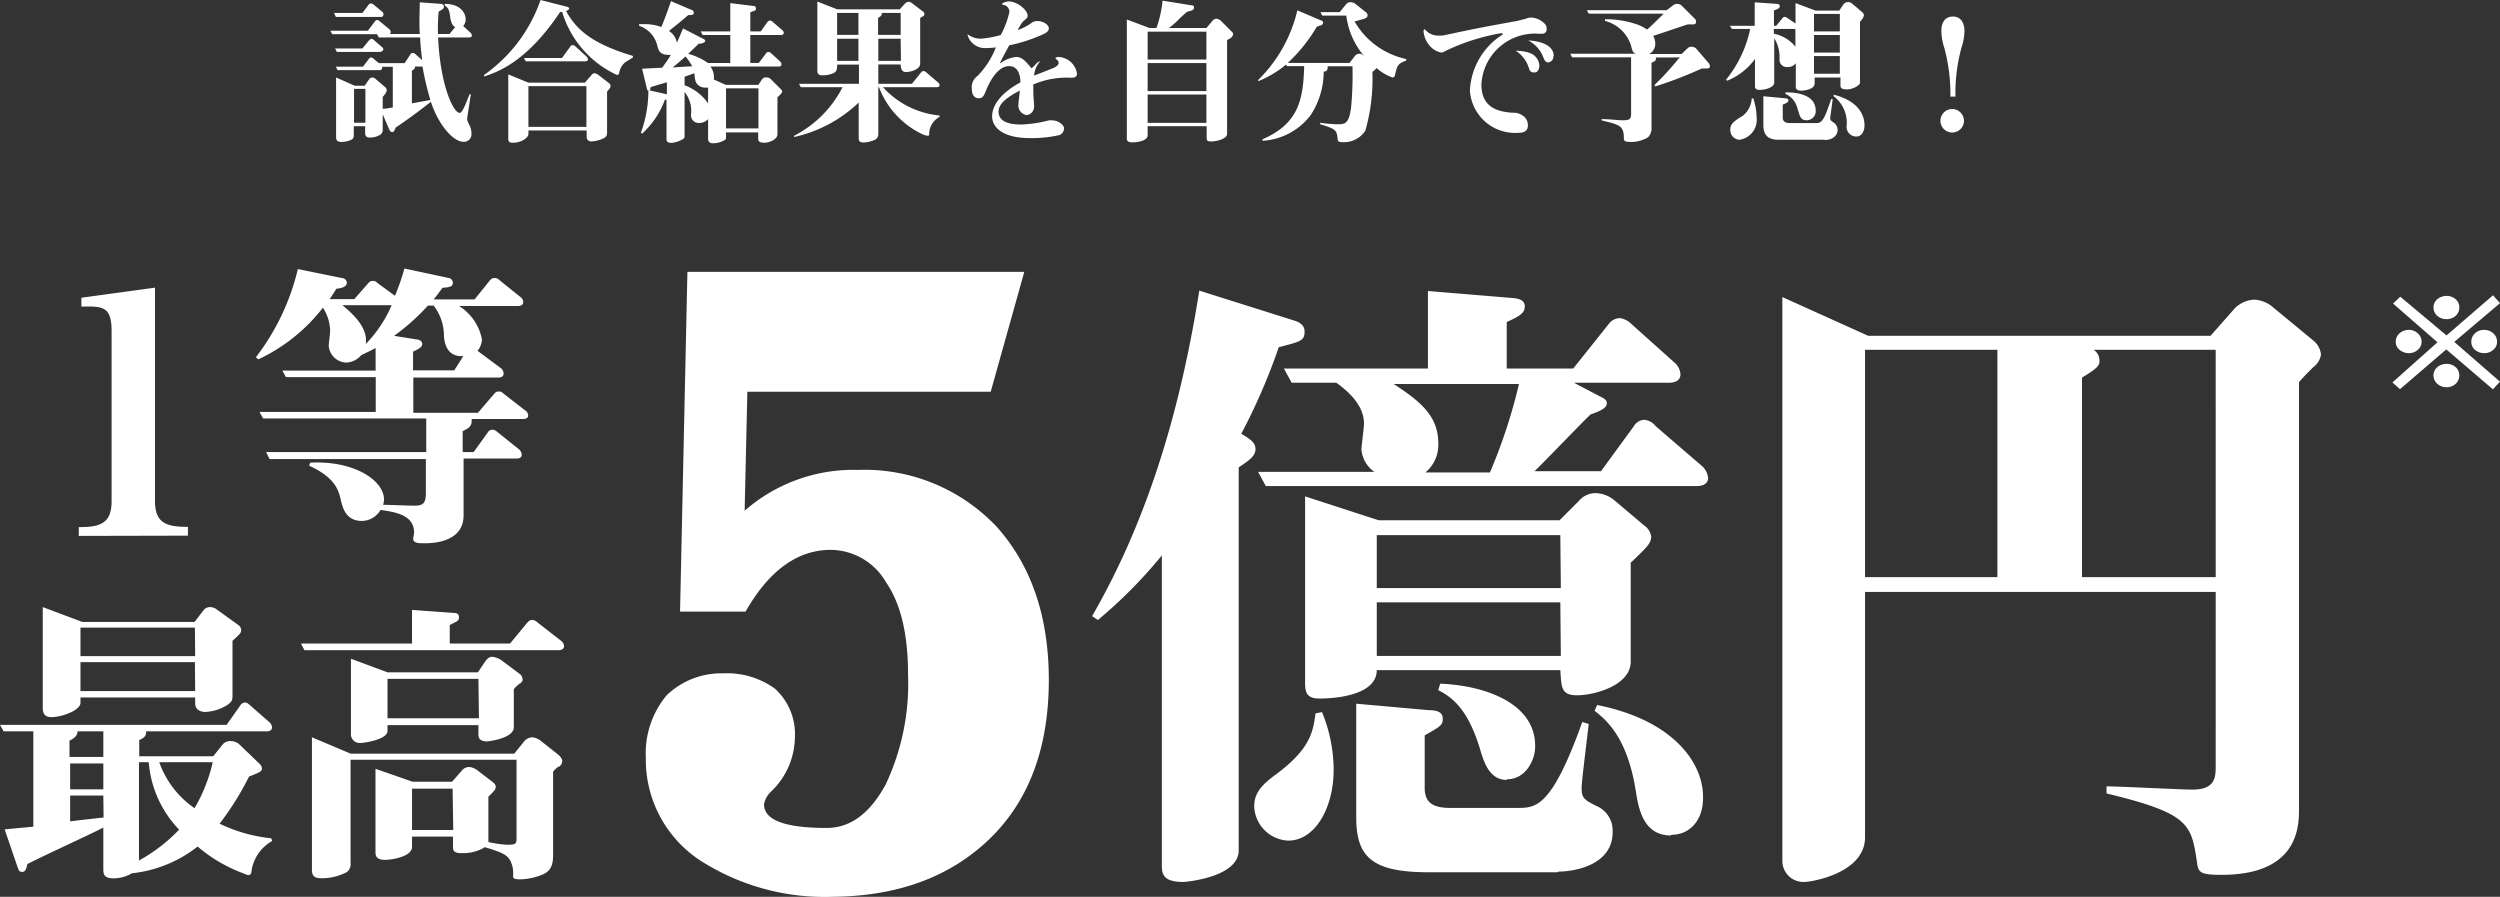 <svg xmlns="http://www.w3.org/2000/svg" width="193.55" height="69.43" viewBox="0 0 193.55 69.43"><rect x="0" y="0" width="193.55" height="69.43" fill="#333333" stroke="none"/><g id="レイヤー_2" data-name="レイヤー 2"><g id="レイヤー_1-2" data-name="レイヤー 1"><path d="M6.1 41.49v-.68c1.58 0 2.54-.23 2.54-2V25.63c0-1.67-.52-1.9-1.79-1.9H6.3v-.68l5.7-.78v16.52c0 1.74.91 2 2.55 2v.68zm34.41-9.05h-4a.39.39 0 010 .21c0 .39-.32.55-.69.73V35h.85l1.08-1.5a.41.41 0 01.37-.23c.09 0 .2 0 .43.21l1.61 1.29a.57.57 0 01.23.44c0 .22-.2.29-.39.29h-4.11v4.4c0 1.79-1.75 2.16-3 2.16-.46 0-.9 0-.9-.35 0-.07.07-.41.07-.48 0-1.38-1.49-1.59-2.6-1.75a1.69 1.69 0 01-1.45.85c-1.22 0-1.47-1-1.61-1.56-.17-.77-.4-1.77-2.47-2.72l.09-.23c3.36-.18 5.71 1.36 5.71 2.85a1.39 1.39 0 01-.07.41c.34 0 2 .07 2.41.07.71 0 .9-.2.9-1v-2.61h-12.1L20.6 35H33v-2.6H20.37l-.28-.51h9V29.2h-6.95l-.28-.51h7.22v-1.75c-.37.21-.69.35-1.12.56a1.58 1.58 0 01-1.16.57 1.41 1.41 0 01-1.35-1.29c0-.16.11-1 .11-1.17a3.44 3.44 0 00-.56-1.79 13.58 13.58 0 01-5 4l-.19-.16a18 18 0 003.25-6.83l3.38.69c.16 0 .41.12.41.37s-.27.42-.8.46c-.26.39-.33.53-.53.81h1.91l1.05-1.2c.12-.14.19-.21.37-.21s.19 0 .44.21l1.29.94a17.85 17.85 0 00.73-2.11l3.43.73a.39.39 0 01.32.37c0 .32-.28.35-.8.39-.28.37-.35.49-.69.9h3.17l1.17-1.45a.46.46 0 01.37-.21c.11 0 .21 0 .44.21l1.54 1.24a.51.51 0 01.25.42c0 .23-.23.3-.39.3h-4.58a3.93 3.93 0 011.77 2.57 1.44 1.44 0 01-.34.9l1.79 1.33a.55.55 0 01.23.42c0 .25-.2.32-.39.32H32v2.73h5l1.22-1.42c.12-.14.19-.23.37-.23s.21 0 .44.2l1.61 1.25a.49.49 0 01.25.41c.01.2-.2.27-.38.27zm-14-8.81c.69.58 2 1.68 1.81 3a9.89 9.89 0 002-3zM34.37 26a3.79 3.79 0 00-.8-2.34h-.44A16.86 16.86 0 0130.51 26l1.74.28c.21 0 .44.14.44.34s-.14.35-.71.6v1.45h3.19l.7-1.1c-.87.06-1.43-.44-1.5-1.57zM20.65 56.62h-9.34c0 .23 0 .46-.53.67v1.26h5.73l.69-.87a.76.76 0 01.69-.3.93.93 0 01.64.25l1.54 1.48a.57.57 0 01.21.39c0 .23-.23.32-1 .62A22 22 0 0117 63.77a12 12 0 004 1.13l.07.21a3.22 3.22 0 00-1.59 2.25c0 .18-.05.39-.23.39a.91.91 0 01-.34-.11 11.7 11.7 0 01-3.61-2.1 9.92 9.92 0 01-5.09 2.07 2.76 2.76 0 01-1.43.39C8 68 8 67.64 8 67.2v-3.13c-.82.44-5 2.35-5.88 2.83-.09.39-.16.6-.39.6s-.26-.07-.37-.37l-1-2.92L2.58 64v-7.38H.28l-.28-.5h17.54l1.06-1.5a.44.44 0 01.37-.23c.16 0 .25.09.41.23l1.45 1.27a.59.59 0 01.23.41c0 .25-.2.32-.41.32zm-2.65-7v4.18c0 .37 0 .56-.57.88a3.51 3.51 0 01-1.52.44c-.5 0-.8-.26-.8-.65V54H6.23v.42c0 .55-1.38 1.1-2.27 1.1-.63 0-.65-.48-.65-.78V47l3.06 1.15h8.69l.71-.92a.63.63 0 01.51-.23.87.87 0 01.51.19l1.65 1.19a.48.48 0 01.23.4c0 .22-.07.28-.67.83zm-10 7H6c0 .37-.32.58-.62.72v1.26H8zm0 2.49H5.43v2H8zm0 2.48H5.43v2c.94-.12 1.65-.19 2.59-.3zm7.09-13H6.23v2.21h8.88zm0 2.67H6.23v2.24h8.88zm-3.59 7.75h-.74v7.61a12.82 12.82 0 003.11-2.39 8.45 8.45 0 01-2.35-5.17zm.83 0a7.24 7.24 0 002.73 3.56 12.39 12.39 0 001.41-3.56zm30.93-8.67H23.57l-.27-.52h8.6v-2.6l3.19.23c.14 0 .44 0 .44.32s-.07.28-.71.62v1.43h4.67l1.33-1.61c.12-.12.18-.21.39-.21a.59.59 0 01.39.18l1.84 1.43a.58.58 0 01.23.41c0 .23-.23.32-.41.32zm0 9a1.62 1.62 0 00-.44.41v6.44c0 .67-.11 1.22-.82 1.52a4.88 4.88 0 01-1.71.37c-.52 0-.57-.1-.57-.26a2.25 2.25 0 00-.05-.75c-.23-.83-.55-1-2.13-1.48a3.25 3.25 0 01-1.75.46c-.3 0-.72 0-.72-.43v-.85H31.9v.8c0 .76-1.59 1-2.09 1-.74 0-.74-.39-.74-.62v-6.43l2.87 1H35l.72-.82a.76.76 0 01.62-.32 1.28 1.28 0 01.57.22l1.15.88c.19.14.32.25.32.46a.52.52 0 01-.16.32 5.35 5.35 0 01-.41.42v3.51a8.15 8.15 0 001.47.21c.64 0 .71-.07.71-.48v-6.1H27.14v8a.75.75 0 01-.28.69 4 4 0 01-2 .48c-.22 0-.71 0-.71-.6V57.08l3 1.27h12.66l.69-.85a.89.89 0 01.73-.42 1.44 1.44 0 01.58.23l1.4 1.11s.32.25.32.5a.55.55 0 01-.25.44zm-3-6.44a2.69 2.69 0 00-.48.46v2.94c0 .9-2.07 1.1-2.07 1.1-.46 0-.67-.18-.67-.52v-.74H30v.46c0 .64-1.77.92-2.07.92a.69.69 0 01-.76-.58V51L30 52.05h7l.53-.79c.25-.39.46-.41.6-.41a1.63 1.63 0 01.74.3l1.33 1a.52.52 0 01.25.41c.07.13-.09.27-.18.36zm-3.22-.34H30v3.05h7.08zm-2 8.5H31.9v3.2h3.19zm46.16-8.44q0 7.88-4.57 12.31t-12.16 4.5a17.84 17.84 0 01-10.27-2.82 9.33 9.33 0 01-4.2-7.94 7 7 0 011.62-4.85A6.12 6.12 0 0156 52.13a6.32 6.32 0 014 1.19 4.75 4.75 0 011.54 3.8 5.89 5.89 0 01-1.83 4.15 1.8 1.8 0 00-.56 1q0 1.83 4.85 1.83 2.75 0 4.57-3.37a18.29 18.29 0 001.73-8.53q0-4.64-1.69-7.1a5 5 0 00-4.29-2.53c-2.57 0-4.78 1.59-6.6 4.78h-5.07l.57-26.3H79.3l-2.6 9.28H57.86l-.21 9.21a12.78 12.78 0 018.78-3.16 14.07 14.07 0 0110.76 4.43q4 4.5 4.01 11.81zM99 26.88a46.74 46.74 0 01-2.9 6.7c.75.45 1.1.7 1.1 1.2s-.45.85-1.3 1.4v29.65c0 2.1-4.1 2.45-4.3 2.45-1.65 0-1.65-.7-1.65-1.4V43A36.67 36.67 0 0185 48l-.45-.3c4.45-7.7 6.9-16.35 8.3-25.2l7.45 2.35c.15.05.7.25.7.8 0 .73-.26.78-2 1.23zm.7 38.2a2.76 2.76 0 01-2.6-2.65c0-1 .55-1.65 1.65-2.45 2.7-2 2.9-3.3 3.1-4.75l.5-.1a11.88 11.88 0 01.9 4.35c.04 3-1.41 5.6-3.51 5.6zm31.65-27.45H98l-.6-1.1h9a2.36 2.36 0 01-1-1.75c0-.2.2-1.65.2-2 0-1.35-1.15-2.45-2.15-3.15H100l-.6-1.1h11.15v-6l6.65.55c.4.05.85.15.85.65s-.4.75-1.4 1.2v3.6h5.15l2.75-3.45a1.1 1.1 0 01.85-.45 1.55 1.55 0 01.9.45l3.35 3a1.3 1.3 0 01.45.9c0 .5-.45.65-.85.65h-7.4l2 1.05c.3.15.55.25.55.55s-.35.55-1.25.85c-.7.65-3.7 3.8-4.35 4.4h5.15l2.54-3.48a1 1 0 01.8-.5 1.28 1.28 0 01.9.5l3.6 3.1a1.4 1.4 0 01.45.9c0 .48-.45.63-.85.63zm-5.1 5.9v7.7c0 1.85-2.85 2.6-4.15 2.6s-1.2-.7-1.3-1.95h-14.21c0 1.85-2.9 2.2-4.45 2.2-1 0-1.1-.5-1.1-1.25v-14.4l5.7 1.85h14l1.5-1.5a1.68 1.68 0 011.35-.6 2.38 2.38 0 011.45.6l2.25 1.9a1.26 1.26 0 01.55.9c-.05.5-.25.7-1.55 1.95zm-5.65 24h-10c-4.4 0-5.6-1.2-5.6-4.25v-8.8l5.6.5c.65 0 1.1.15 1.1.65s-.15.6-1.4 1.3V61c0 1.15.65 1.55 2 1.55h5.2c1.45 0 2.65-.1 5-6.65l.5.15c-.45 3.75-.55 4.6-.55 5 0 .75.25.9 1.15 1.35a2.05 2.05 0 011.25 1.9c.09 2.7-3.01 3.18-4.21 3.18zm.2-26.1h-14.21v4.1h14.25zm0 5.2h-14.21v4.15h14.25zm-12.9-16.9c2 1.3 3.45 2.45 3.45 4.55a2.76 2.76 0 01-1 2.3h5a41.9 41.9 0 002.25-6.85zm8.75 30.65c-1.4 0-1.8-1.5-2.1-2.5-1-3.25-2.35-4-3.2-4.45l.15-.5c3.65.15 7.35 1.6 7.35 4.8.04 1.05-.71 2.6-2.16 2.6zm12.7 4.3c-2.15 0-2.5-2.15-2.7-3.4-.65-4.2-2.3-5.55-3.2-6.25l.2-.45c6 1.2 8.2 4.55 8.2 7.1.04 1.75-.96 2.95-2.46 2.95zm49.74-36.25c-.65.65-.65.65-1.1 1.15v33c0 1.35 0 5.15-6 5.15-1.7 0-1.8-.2-1.9-1-.45-2.9-.55-3.75-7-5.3v-.55c1 0 5.7.25 6.65.25 1.8 0 1.8-1 1.8-1.85V45.83h-27.15v19c0 2.75-4.1 3.45-4.7 3.45a1.63 1.63 0 01-1.7-1.6V23l6.65 3h26.5l1.85-2.1a2.26 2.26 0 011.55-.7 2.38 2.38 0 011.45.6l3.15 2.6a1.6 1.6 0 01.55 1.05 1.49 1.49 0 01-.6.98zm-24.45-1.35h-10.25v17.6h10.25zm16.9 0h-9.45a1 1 0 01.45.85c0 .3 0 .5-1.35 1.3v15.45h10.35zM36.33 2.9h-2.41c.16 3.67 1.17 5.84 1.67 5.84.2 0 .44-.62.76-1.44h.1l-.28 1.84c0 .13 0 .21.15.5a1.43 1.43 0 01.18.67.59.59 0 01-.6.67c-.86 0-2-1.42-2.54-3.1-.65.51-1.49 1.16-2.73 2-.11.29-.17.35-.28.35s-.19-.15-.23-.24l-.49-1.14V10a.45.45 0 01-.28.48 1.52 1.52 0 01-.69.17c-.3 0-.39-.12-.39-.38v-.5h-.88v.62c0 .2 0 .33-.19.43a1.9 1.9 0 01-.71.17c-.33 0-.47-.08-.47-.38V6l1.45.64h.76l.34-.49a.31.31 0 01.26-.15.39.39 0 01.27.13l.7.6a.38.38 0 01.14.25c0 .18-.2.4-.31.52v.92c.25 0 .5-.06.78-.1V5.17h-.83a.17.17 0 010 .1c0 .16-.16.16-.21.16h-3.24L26 5.16h2.1l.45-.59a.21.21 0 01.19-.12.3.3 0 01.21.12l.38.32h2l.44-.68a.22.22 0 01.19-.11.3.3 0 01.22.11l.43.38.07.08c-.09-.89-.14-1.26-.15-1.77h-3.2l-.14-.25h-3.47l-.14-.27h2.9l.53-.7a.25.25 0 01.19-.13.31.31 0 01.21.11l.72.59a.35.35 0 01.12.23.16.16 0 01-.09.15h2.34c-.06-.72 0-2.14 0-2.45l1.63.12a.23.23 0 01.24.23c0 .14-.11.2-.41.37a14.46 14.46 0 00-.05 1.73h.89l.44-.53c-.28-.14-.36-.58-.38-.74-.07-.52-.1-.72-.43-.93V.3c1.18 0 1.62.67 1.62 1.2a.72.72 0 01-.19.51l.54.5a.34.34 0 01.13.22c.02.12-.1.17-.2.17zm-6.84-1.59H26L25.86 1h2.2l.47-.62a.2.2 0 01.2-.11.29.29 0 01.2.09l.65.54a.26.26 0 01.11.2c0 .18-.11.21-.2.21zm0 2.71h-3.41l-.14-.27h2.12l.51-.62a.3.3 0 01.2-.12.34.34 0 01.21.12l.58.5c.11.1.12.17.12.21s-.1.16-.21.16zm-1.2 2.86h-.88V9.5h.88zm4.44-1.73a.27.27 0 01-.11 0h-.49c0 .16-.06.21-.24.32V8l1.43-.26a21.57 21.57 0 01-.61-2.59zm15.66-.32a1.41 1.41 0 00-.46.85.16.16 0 01-.17.12A7.87 7.87 0 0143.52.92a.33.33 0 01-.15 0c-2.52 3.79-4.76 4.64-5.89 5V5.8A11.81 11.81 0 0041.85 0l2.07.53a.16.16 0 01.14.13c0 .1-.14.16-.24.18C44.66 2.4 46 3.43 49 4.33v.12zM47 7.09v3.1c0 .24 0 .4-.32.54a2.39 2.39 0 01-.9.22.34.34 0 01-.36-.32v-.53h-4.51v.3c0 .21-.48.65-1.19.65-.37 0-.37-.15-.37-.36V5.76l1.56.64h4.37l.54-.62a.31.31 0 01.18-.11.58.58 0 01.27.09l.91.7a.22.22 0 01.08.17c.04.12-.07.24-.26.46zm-1.69-2.34h-4.6l-.15-.26h2.95l.64-.88a.21.21 0 01.19-.12.39.39 0 01.22.11l.85.78a.36.36 0 01.11.21c0 .12-.1.16-.21.16zm.09 1.92h-4.49v3.15h4.49zm15.07-3.96h-2.38v2.16h.66l.55-.73c.05-.06.09-.12.19-.12a.33.33 0 01.22.11l.68.62a.32.32 0 01.11.25c0 .1-.09.15-.2.15H55a1.36 1.36 0 01.26 1l.93.42h2.52l.29-.43a.36.36 0 01.36-.14.43.43 0 01.31.12l.81.81a.19.19 0 01.07.16c0 .12-.22.32-.36.44v2.86c0 .42-.66.66-1 .66-.49 0-.49-.18-.49-.36v-.44h-2.49v.36c0 .17 0 .2-.34.35a1.71 1.71 0 01-.66.13c-.13 0-.39 0-.39-.37v-1.5a.89.89 0 01-.66.3.6.6 0 01-.66-.68 2.32 2.32 0 00-.5-1.72v3.42c0 .13 0 .18-.28.31a2 2 0 01-.73.21c-.39 0-.39-.18-.39-.35v-3h-.12a6.67 6.67 0 01-1.77 2.64l-.09-.07A9.74 9.74 0 0050.2 7c-.08 0-.1 0-.14-.24l-.35-1.44 1.55-.08a12.06 12.06 0 00.69-1 .47.47 0 01-.25 0c-.65 0-.74-.41-.82-.73A2.12 2.12 0 0049.48 2v-.13h.45a3.65 3.65 0 011.27.22c.2-.46.47-1.19.75-2l1.62.69a.19.19 0 01.14.19c0 .19-.08.19-.43.2-.67.58-.76.64-1.49 1.23a1.3 1.3 0 01.61.91c.16-.34.29-.66.48-1.11l1.55.8c.11.06.17.08.17.18s-.25.21-.5.2l-.82.79a4.65 4.65 0 011.53.71h1.73V2.71H54.4l-.15-.28h2.29V.24l1.76.22c.06 0 .22 0 .22.19s0 .13-.43.3v1.48h.81l.52-.73a.26.26 0 01.19-.11.31.31 0 01.22.11l.73.63a.32.32 0 01.12.21c0 .12-.11.17-.21.17zm-8.84 3.66l-1.25.37a1.4 1.4 0 01-.08.26l1.33.3zm1.44-2c-.27.25-.72.64-1 .85l1.52-.09a4.66 4.66 0 00-.52-.76zm1.75 2.41a1 1 0 01-.27 0 .76.76 0 01-.69-.46 2.78 2.78 0 01-.1-.65l-.76.27v.66A3.85 3.85 0 0154.82 8zm3.9.06h-2.51v3.1h2.51zm13.22 3.4c0 .24 0 .27-.13.27a1.4 1.4 0 01-.36-.1 6.64 6.64 0 01-3.4-3.66H68v3.62a.49.49 0 01-.26.45 2.17 2.17 0 01-.88.21c-.39 0-.38-.19-.38-.38V7.94a10.54 10.54 0 01-5 2.67v-.1a8.61 8.61 0 003.75-3.76H62l-.14-.26h4.64V5h-1.69c0 .32 0 .51-.27.66a2.09 2.09 0 01-.82.17c-.22 0-.44 0-.44-.36V.12l1.53.6h4.85l.43-.47a.46.46 0 01.27-.11.47.47 0 01.24.1l.88.67a.21.21 0 01.09.17c0 .19-.22.21-.33.32v3.52c0 .49-.82.66-1.1.66s-.41-.22-.41-.59H68v1.5h2.6l.7-.87a.24.24 0 01.21-.12c.08 0 .16.08.21.11l.9.77a.27.27 0 01.12.22c0 .12-.12.15-.21.15h-4.17a6.75 6.75 0 004.38 2.19v.11a1.54 1.54 0 00-.8 1.19zM66.46 1h-1.65v1.7h1.65zm0 2h-1.65v1.71h1.65zm3.27-2h-1.46c0 .16 0 .22-.29.39V2.7h1.75zm0 2H68v1.71h1.75zm10.78 1.77a1.84 1.84 0 00-.45 1.08c.24-.09 1.3-.5 1.52-.6 0 0 .38-.15.38-.38a.34.34 0 00-.16-.26s-.09-.08-.09-.11.14-.09.2-.09a1.51 1.51 0 011.47 1.3c0 .31-.34.31-.46.31a6.53 6.53 0 00-2.92.52v.67c0 .15.06.86.06 1a.66.66 0 01-.56.7.75.75 0 01-.66-.75c0-.18.11-1 .12-1.15-1.17.61-1.65 1.09-1.65 1.63 0 .82.88 1 1.77 1a9.88 9.88 0 002.12-.32 1.47 1.47 0 01.28 0c.38 0 .9.3.9.64a.59.59 0 01-.33.49 9.44 9.44 0 01-2.34.24c-2.14 0-2.9-.88-2.9-1.68s.6-1.77 2.19-2.63c0-.58-.19-1.26-.88-1.26-1 0-1.65 1.54-1.83 2-.1.24-.2.49-.51.49s-.54-.23-.54-.73a1.06 1.06 0 01.44-1 6.54 6.54 0 001.42-2.21 6.43 6.43 0 01-.74.05 1.4 1.4 0 01-1.45-1v-.07s.16.12.2.13a1.61 1.61 0 00.89.21 7.53 7.53 0 001.48-.28 7 7 0 00.67-1.79.55.55 0 00-.45-.54c-.07 0-.11 0-.11-.08s.34-.19.5-.19c.69 0 1.47.69 1.47 1.09 0 .17-.08.23-.26.38s-.23.25-.52.75a4 4 0 001.14-.6.83.83 0 01.41-.1c.38 0 .87.25.87.57 0 .15-.09.28-.39.43a12.17 12.17 0 01-2.68.88c-.1.22-.66 1.2-.73 1.41a2.65 2.65 0 011.26-.51c.4 0 .67.21 1.19.87.07 0 .37-.35.44-.41a.59.59 0 01.19-.12zM95 3.09v7.27c0 .42-.9.59-1.18.59s-.4 0-.4-.31v-.87h-4.57v.71c0 .45-.89.54-1.12.54s-.49 0-.49-.29V1.51l1.76.66h.53A8.22 8.22 0 0090 .05l2.24.36c.06 0 .2 0 .2.18s-.15.23-.53.32a9.42 9.42 0 00-.71.65 4.78 4.78 0 01-.71.61h2.91l.47-.56a.4.4 0 01.31-.16.61.61 0 01.36.18l.83.83a.26.26 0 01.1.19c-.03.2-.22.35-.47.44zm-1.6-.64h-4.55v2.16h4.55zm0 2.43h-4.55v2.17h4.55zm0 2.44h-4.55v2.19h4.55zM108 5.8c0 .08-.07.2-.19.2a3.61 3.61 0 01-1.23-.73 3.39 3.39 0 01-.33.3 14.53 14.53 0 01-.55 4.56 2 2 0 01-1.72.88c-.39 0-.4-.1-.42-.23-.06-.71-.14-.79-1.35-1.16V9.5a9.6 9.6 0 001.31.12c.6 0 .9 0 1.08-1.28a27.31 27.31 0 00.11-3.21h-1.93a.3.3 0 010 .15c0 .2-.16.26-.3.27a6.14 6.14 0 01-1 3.35 5.05 5.05 0 01-3.73 2v-.12c2.79-1.21 3.15-3.08 3.22-5.66h-1.33L99.57 5a8.39 8.39 0 01-2.16 1.29v-.1A11.08 11.08 0 00100.44.8l1.83.78c.08 0 .16.08.16.18s-.07.17-.18.21a1.28 1.28 0 00-.31.11 12.35 12.35 0 01-2.24 2.79h4.78l.39-.5a.44.44 0 01.36-.21c.12 0 .17 0 .39.19a5.94 5.94 0 01-1.39-3.14h-1.86l-.14-.27h1.49l.51-.63a.45.45 0 01.36-.14.76.76 0 01.28.08l.87.69a.33.33 0 01.14.24c0 .2-.22.26-.35.3l-.66.18a6.07 6.07 0 004 2.91v.12c-.66.24-.69.37-.87 1.11zm11.36-3.19a1.68 1.68 0 01-.31 0 2.5 2.5 0 00-.48 0 4.15 4.15 0 00-3.88 3.94c0 2 1.64 2.1 2.38 2.18a1.25 1.25 0 011 .37.94.94 0 01.22.61c0 .57-.55.57-.72.57A3.5 3.5 0 01113.8 7a5.44 5.44 0 012.4-4.24c.12-.07.15-.09.15-.13s-.09-.06-.12-.06a16 16 0 00-4.29 1.36c-.25.14-.3.14-.36.14a1.54 1.54 0 01-.82-.45 1.92 1.92 0 01-.55-1.21s0-.14.09-.14a1.14 1.14 0 01.16.15 1.31 1.31 0 001 .33 1.2 1.2 0 00.24 0c2.61-.55 2.89-.61 5.76-1.13l.68-.17a.83.83 0 01.4-.09 1.51 1.51 0 011 .43c.2.18.2.27.2.55a.34.34 0 01-.38.27zm-1 1.47a1.11 1.11 0 01.82 1s0 .53-.39.53-.38-.26-.44-.39a2.44 2.44 0 00-1-1.29 3.72 3.72 0 011.04.15zm1.9.27a.44.44 0 01-.4.48c-.23 0-.31-.22-.4-.45a2.41 2.41 0 00-1.15-1.25c1.07.06 1.98.41 1.98 1.22zm11.5.95a31 31 0 01-3.61 1.39l-.06-.11a20.53 20.53 0 001.83-2 .76.76 0 00.14-.13h-1.86a.39.39 0 010 .09c0 .18-.11.22-.34.32v5a1 1 0 01-.26.76 2.54 2.54 0 01-1.32.37c-.46 0-.56-.07-.56-.26 0-1-.3-1.06-1.72-1.41v-.1c.52 0 1.36.09 1.56.09.48 0 .72 0 .72-.49V4.44h-4.57l-.14-.28h5.07c-.23-.11-.24-.15-.38-.68a2.86 2.86 0 00-2-1.86v-.13a7.39 7.39 0 012.56.43 3.38 3.38 0 01.7.37c.24-.21.35-.31 1.28-1.23H123l-.15-.27h6.18l.44-.33a.55.55 0 01.37-.16.52.52 0 01.39.17l1 1a.28.28 0 01.08.2c0 .22-.16.22-.25.22h-.4c-.42.13-2.28.77-2.67.89a1.2 1.2 0 01.16.59.88.88 0 01-.47.81h2.51l.47-.45a.38.38 0 01.3-.11.5.5 0 01.4.19l.93 1.08a.43.43 0 01.09.23c0 .19-.11.19-.62.18zM144 1.69v4.73c0 .16-.52.5-1 .5-.17 0-.51 0-.51-.28V6h-2v.45c0 .54-1 .57-1.06.57s-.4 0-.4-.3V4.89a.73.73 0 01-.62.3.57.57 0 01-.64-.63 2.74 2.74 0 00-.41-1.6v3.43c0 .43-.83.57-1.1.57s-.39-.08-.39-.28V4.57a5 5 0 01-2.15 1.68l-.09-.08a9.17 9.17 0 001.87-3.93h-1.41l-.17-.24h1.93V.18l1.72.12c.1 0 .22.06.22.18s-.09.22-.45.32V2h.17l.46-.56c.06-.08.1-.13.19-.13s.08 0 .24.1l.61.41V.24l1.55.58h1.84l.27-.41a.47.47 0 01.39-.25.53.53 0 01.3.09l.83.71a.29.29 0 01.11.22c0 .18-.23.43-.3.51zm-9.33 9.13a.75.75 0 01-.71-.77c0-.47.26-.65 1-1.11a1.87 1.87 0 00.66-1.32h.12a5 5 0 01.26 1.52 1.55 1.55 0 01-1.34 1.68zm6.6 0h-3.57c-.95 0-1.18-.49-1.18-1.15V7.45l1.78.17c.07 0 .16.06.16.15s0 .15-.44.33v1c0 .18.06.43.57.43h2.07c.48 0 .67-.58 1.11-1.86h.12l-.2 1.48c0 .15.1.23.2.29a.73.73 0 01.38.62c-.01.43-.39.78-1.01.78zM139 2.24h-1.67v.37a2.87 2.87 0 011.67 1zm.91 7.07c-.49 0-.54-.21-.75-.91a1.65 1.65 0 00-.93-1.13v-.12c.43 0 2.34 0 2.34 1.41a.7.7 0 01-.65.75zm2.53-8.23h-2v1.35h2zm0 1.63h-2v1.36h2zm0 1.63h-2v1.37h2zm1.28 6.23a.75.75 0 01-.76-.76 2.57 2.57 0 00-1-2.36v-.12c2.25.56 2.39 1.94 2.39 2.38s-.22.86-.62.86zm8.33-1.22a.91.91 0 11-.91-.91.92.92 0 01.91.91zM151 7.48a13.6 13.6 0 00-.48-3.8 4.44 4.44 0 01-.22-1.28c0-1.12.77-1.12.89-1.12.9 0 .9 1 .9 1.14a4.32 4.32 0 01-.23 1.26 13.42 13.42 0 00-.47 3.8zm42.55 22.07l-.55.59-3.61-3.09-3.58 3.08-.59-.52 3.49-3.11-3.44-3 .56-.53 3.58 3 3.6-3.11.54.61-3.54 3zm-6.07-3.1a.8.8 0 01-.29.63 1 1 0 01-.71.26 1.09 1.09 0 01-.71-.26.77.77 0 01-.29-.63.83.83 0 01.29-.64 1.05 1.05 0 01.71-.27 1 1 0 01.71.27.87.87 0 01.29.64zm2.92-2.64a.86.86 0 01-.28.64 1.05 1.05 0 01-.71.26 1.12 1.12 0 01-.72-.26.87.87 0 01-.29-.64.82.82 0 01.29-.64 1.12 1.12 0 01.72-.26 1.05 1.05 0 01.71.26.81.81 0 01.28.64zm0 5.26a.86.86 0 01-.28.64 1 1 0 01-.71.27 1.08 1.08 0 01-.72-.27.87.87 0 01-.29-.64.85.85 0 01.29-.64 1.12 1.12 0 01.72-.26 1.05 1.05 0 01.71.26.84.84 0 01.28.64zm2.92-2.62a.77.77 0 01-.29.63 1 1 0 01-.7.26 1.08 1.08 0 01-.72-.26.79.79 0 01-.28-.63.86.86 0 01.28-.64 1 1 0 01.72-.27 1 1 0 01.7.27.83.83 0 01.29.64z" fill="#fff"/></g></g></svg>